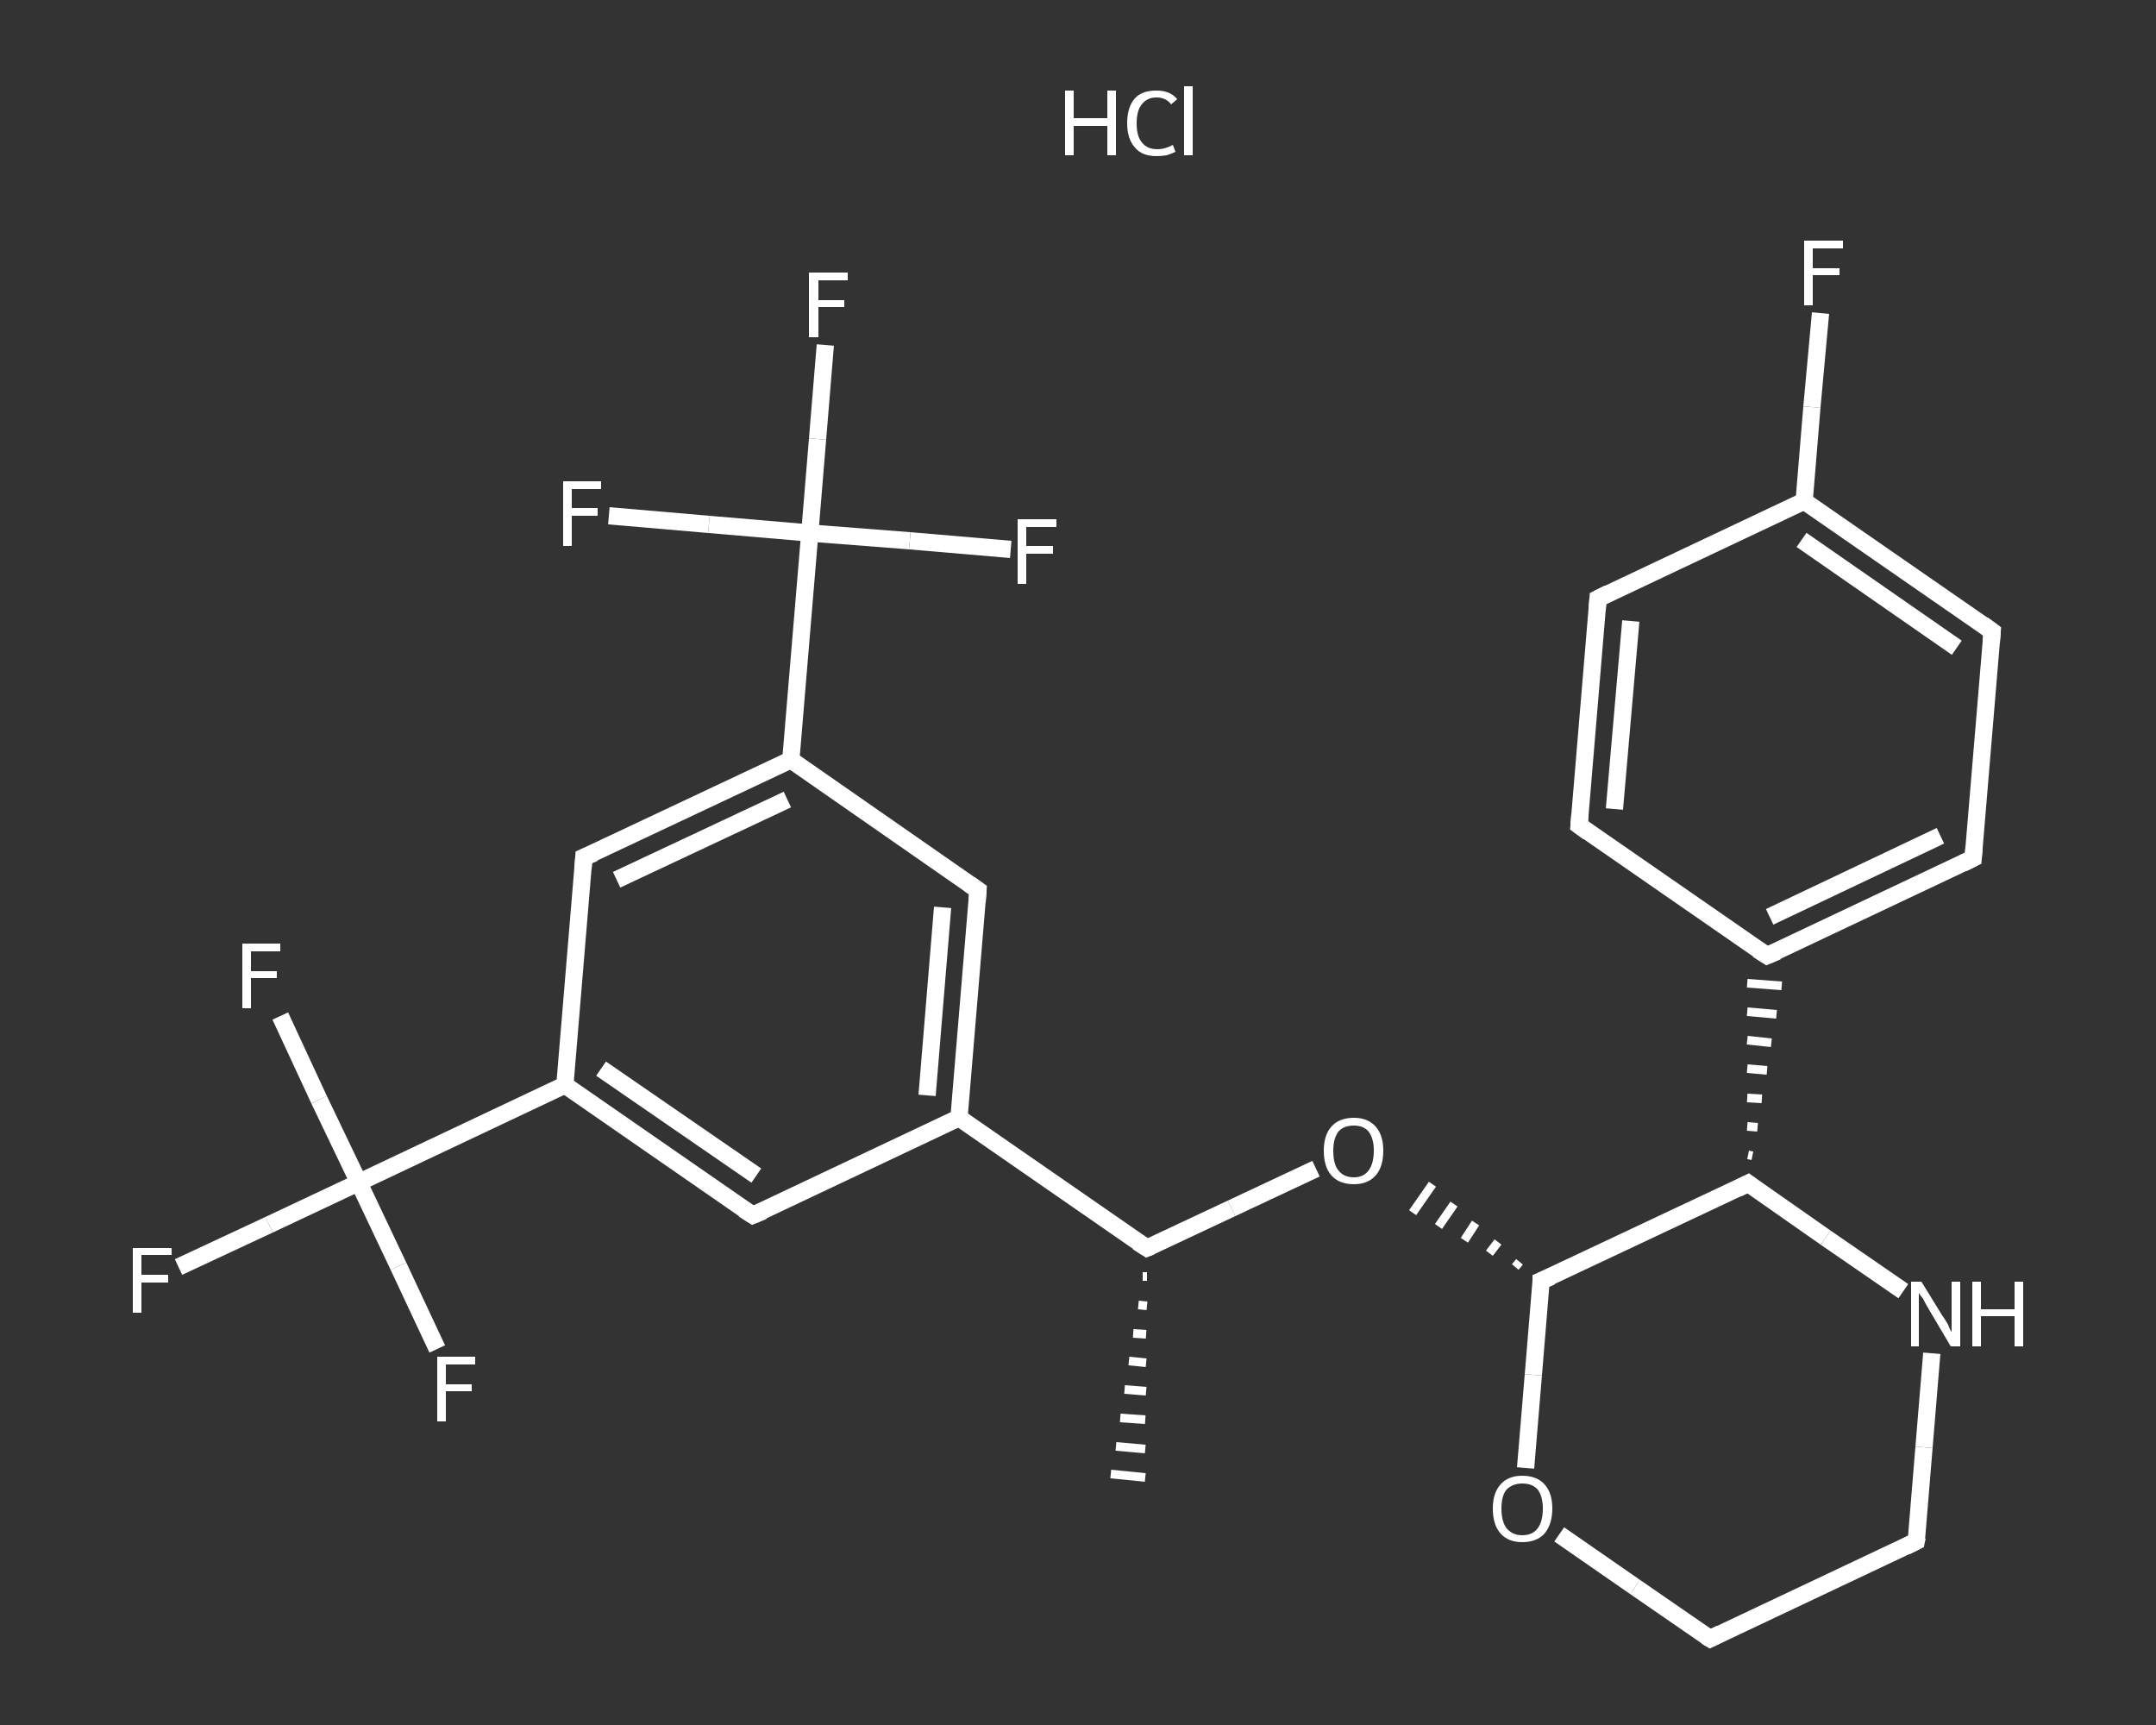 <?xml version='1.0' encoding='iso-8859-1'?>
<svg version='1.1' baseProfile='full'
              xmlns='http://www.w3.org/2000/svg'
                      xmlns:rdkit='http://www.rdkit.org/xml'
                      xmlns:xlink='http://www.w3.org/1999/xlink'
                  xml:space='preserve'
width='250px' height='200px' viewBox='0 0 250 200'>
<rect x="0" y="0" width="250" height="200" fill="#333333" stroke="none"/>
<!-- END OF HEADER -->
<rect style='opacity:1.0;fill:transparent;stroke:none' width='250.0' height='200.0' x='0.0' y='0.0'> </rect>
<path class='bond-0 atom-1 atom-0' d='M 133.0,148.0 L 132.5,148.0' style='fill:none;fill-rule:evenodd;stroke:#FFFFFF;stroke-width:1.0px;stroke-linecap:butt;stroke-linejoin:miter;stroke-opacity:1' />
<path class='bond-0 atom-1 atom-0' d='M 133.0,151.4 L 132.0,151.3' style='fill:none;fill-rule:evenodd;stroke:#FFFFFF;stroke-width:1.0px;stroke-linecap:butt;stroke-linejoin:miter;stroke-opacity:1' />
<path class='bond-0 atom-1 atom-0' d='M 132.9,154.7 L 131.4,154.6' style='fill:none;fill-rule:evenodd;stroke:#FFFFFF;stroke-width:1.0px;stroke-linecap:butt;stroke-linejoin:miter;stroke-opacity:1' />
<path class='bond-0 atom-1 atom-0' d='M 132.9,158.0 L 130.9,157.8' style='fill:none;fill-rule:evenodd;stroke:#FFFFFF;stroke-width:1.0px;stroke-linecap:butt;stroke-linejoin:miter;stroke-opacity:1' />
<path class='bond-0 atom-1 atom-0' d='M 132.9,161.3 L 130.4,161.1' style='fill:none;fill-rule:evenodd;stroke:#FFFFFF;stroke-width:1.0px;stroke-linecap:butt;stroke-linejoin:miter;stroke-opacity:1' />
<path class='bond-0 atom-1 atom-0' d='M 132.8,164.6 L 129.9,164.4' style='fill:none;fill-rule:evenodd;stroke:#FFFFFF;stroke-width:1.0px;stroke-linecap:butt;stroke-linejoin:miter;stroke-opacity:1' />
<path class='bond-0 atom-1 atom-0' d='M 132.8,168.0 L 129.4,167.7' style='fill:none;fill-rule:evenodd;stroke:#FFFFFF;stroke-width:1.0px;stroke-linecap:butt;stroke-linejoin:miter;stroke-opacity:1' />
<path class='bond-0 atom-1 atom-0' d='M 132.8,171.3 L 128.8,170.9' style='fill:none;fill-rule:evenodd;stroke:#FFFFFF;stroke-width:1.0px;stroke-linecap:butt;stroke-linejoin:miter;stroke-opacity:1' />
<path class='bond-1 atom-1 atom-2' d='M 133.0,144.7 L 142.8,140.1' style='fill:none;fill-rule:evenodd;stroke:#FFFFFF;stroke-width:2.0px;stroke-linecap:butt;stroke-linejoin:miter;stroke-opacity:1' />
<path class='bond-1 atom-1 atom-2' d='M 142.8,140.1 L 152.6,135.5' style='fill:none;fill-rule:evenodd;stroke:#FFFFFF;stroke-width:2.0px;stroke-linecap:butt;stroke-linejoin:miter;stroke-opacity:1' />
<path class='bond-2 atom-3 atom-2' d='M 176.2,146.3 L 175.7,146.9' style='fill:none;fill-rule:evenodd;stroke:#FFFFFF;stroke-width:1.0px;stroke-linecap:butt;stroke-linejoin:miter;stroke-opacity:1' />
<path class='bond-2 atom-3 atom-2' d='M 173.7,144.0 L 172.7,145.3' style='fill:none;fill-rule:evenodd;stroke:#FFFFFF;stroke-width:1.0px;stroke-linecap:butt;stroke-linejoin:miter;stroke-opacity:1' />
<path class='bond-2 atom-3 atom-2' d='M 171.1,141.8 L 169.8,143.8' style='fill:none;fill-rule:evenodd;stroke:#FFFFFF;stroke-width:1.0px;stroke-linecap:butt;stroke-linejoin:miter;stroke-opacity:1' />
<path class='bond-2 atom-3 atom-2' d='M 168.6,139.6 L 166.8,142.2' style='fill:none;fill-rule:evenodd;stroke:#FFFFFF;stroke-width:1.0px;stroke-linecap:butt;stroke-linejoin:miter;stroke-opacity:1' />
<path class='bond-2 atom-3 atom-2' d='M 166.1,137.3 L 163.8,140.6' style='fill:none;fill-rule:evenodd;stroke:#FFFFFF;stroke-width:1.0px;stroke-linecap:butt;stroke-linejoin:miter;stroke-opacity:1' />
<path class='bond-3 atom-3 atom-4' d='M 178.7,148.5 L 177.8,159.4' style='fill:none;fill-rule:evenodd;stroke:#FFFFFF;stroke-width:2.0px;stroke-linecap:butt;stroke-linejoin:miter;stroke-opacity:1' />
<path class='bond-3 atom-3 atom-4' d='M 177.8,159.4 L 176.9,170.2' style='fill:none;fill-rule:evenodd;stroke:#FFFFFF;stroke-width:2.0px;stroke-linecap:butt;stroke-linejoin:miter;stroke-opacity:1' />
<path class='bond-4 atom-4 atom-5' d='M 180.8,177.9 L 189.6,184.0' style='fill:none;fill-rule:evenodd;stroke:#FFFFFF;stroke-width:2.0px;stroke-linecap:butt;stroke-linejoin:miter;stroke-opacity:1' />
<path class='bond-4 atom-4 atom-5' d='M 189.6,184.0 L 198.3,190.0' style='fill:none;fill-rule:evenodd;stroke:#FFFFFF;stroke-width:2.0px;stroke-linecap:butt;stroke-linejoin:miter;stroke-opacity:1' />
<path class='bond-5 atom-5 atom-6' d='M 198.3,190.0 L 222.2,178.7' style='fill:none;fill-rule:evenodd;stroke:#FFFFFF;stroke-width:2.0px;stroke-linecap:butt;stroke-linejoin:miter;stroke-opacity:1' />
<path class='bond-6 atom-6 atom-7' d='M 222.2,178.7 L 223.1,167.8' style='fill:none;fill-rule:evenodd;stroke:#FFFFFF;stroke-width:2.0px;stroke-linecap:butt;stroke-linejoin:miter;stroke-opacity:1' />
<path class='bond-6 atom-6 atom-7' d='M 223.1,167.8 L 224.0,156.9' style='fill:none;fill-rule:evenodd;stroke:#FFFFFF;stroke-width:2.0px;stroke-linecap:butt;stroke-linejoin:miter;stroke-opacity:1' />
<path class='bond-7 atom-7 atom-8' d='M 220.7,149.7 L 211.7,143.5' style='fill:none;fill-rule:evenodd;stroke:#FFFFFF;stroke-width:2.0px;stroke-linecap:butt;stroke-linejoin:miter;stroke-opacity:1' />
<path class='bond-7 atom-7 atom-8' d='M 211.7,143.5 L 202.7,137.2' style='fill:none;fill-rule:evenodd;stroke:#FFFFFF;stroke-width:2.0px;stroke-linecap:butt;stroke-linejoin:miter;stroke-opacity:1' />
<path class='bond-8 atom-8 atom-9' d='M 203.2,134.0 L 202.7,133.9' style='fill:none;fill-rule:evenodd;stroke:#FFFFFF;stroke-width:1.0px;stroke-linecap:butt;stroke-linejoin:miter;stroke-opacity:1' />
<path class='bond-8 atom-8 atom-9' d='M 203.8,130.7 L 202.6,130.6' style='fill:none;fill-rule:evenodd;stroke:#FFFFFF;stroke-width:1.0px;stroke-linecap:butt;stroke-linejoin:miter;stroke-opacity:1' />
<path class='bond-8 atom-8 atom-9' d='M 204.3,127.4 L 202.6,127.3' style='fill:none;fill-rule:evenodd;stroke:#FFFFFF;stroke-width:1.0px;stroke-linecap:butt;stroke-linejoin:miter;stroke-opacity:1' />
<path class='bond-8 atom-8 atom-9' d='M 204.9,124.1 L 202.6,123.9' style='fill:none;fill-rule:evenodd;stroke:#FFFFFF;stroke-width:1.0px;stroke-linecap:butt;stroke-linejoin:miter;stroke-opacity:1' />
<path class='bond-8 atom-8 atom-9' d='M 205.4,120.9 L 202.6,120.6' style='fill:none;fill-rule:evenodd;stroke:#FFFFFF;stroke-width:1.0px;stroke-linecap:butt;stroke-linejoin:miter;stroke-opacity:1' />
<path class='bond-8 atom-8 atom-9' d='M 206.0,117.6 L 202.6,117.3' style='fill:none;fill-rule:evenodd;stroke:#FFFFFF;stroke-width:1.0px;stroke-linecap:butt;stroke-linejoin:miter;stroke-opacity:1' />
<path class='bond-8 atom-8 atom-9' d='M 206.6,114.3 L 202.6,114.0' style='fill:none;fill-rule:evenodd;stroke:#FFFFFF;stroke-width:1.0px;stroke-linecap:butt;stroke-linejoin:miter;stroke-opacity:1' />
<path class='bond-9 atom-9 atom-10' d='M 204.9,110.8 L 228.8,99.5' style='fill:none;fill-rule:evenodd;stroke:#FFFFFF;stroke-width:2.0px;stroke-linecap:butt;stroke-linejoin:miter;stroke-opacity:1' />
<path class='bond-9 atom-9 atom-10' d='M 205.2,106.3 L 225.0,96.9' style='fill:none;fill-rule:evenodd;stroke:#FFFFFF;stroke-width:2.0px;stroke-linecap:butt;stroke-linejoin:miter;stroke-opacity:1' />
<path class='bond-10 atom-10 atom-11' d='M 228.8,99.5 L 231.0,73.2' style='fill:none;fill-rule:evenodd;stroke:#FFFFFF;stroke-width:2.0px;stroke-linecap:butt;stroke-linejoin:miter;stroke-opacity:1' />
<path class='bond-11 atom-11 atom-12' d='M 231.0,73.2 L 209.2,58.1' style='fill:none;fill-rule:evenodd;stroke:#FFFFFF;stroke-width:2.0px;stroke-linecap:butt;stroke-linejoin:miter;stroke-opacity:1' />
<path class='bond-11 atom-11 atom-12' d='M 226.9,75.1 L 208.9,62.6' style='fill:none;fill-rule:evenodd;stroke:#FFFFFF;stroke-width:2.0px;stroke-linecap:butt;stroke-linejoin:miter;stroke-opacity:1' />
<path class='bond-12 atom-12 atom-13' d='M 209.2,58.1 L 210.1,47.2' style='fill:none;fill-rule:evenodd;stroke:#FFFFFF;stroke-width:2.0px;stroke-linecap:butt;stroke-linejoin:miter;stroke-opacity:1' />
<path class='bond-12 atom-12 atom-13' d='M 210.1,47.2 L 211.1,36.3' style='fill:none;fill-rule:evenodd;stroke:#FFFFFF;stroke-width:2.0px;stroke-linecap:butt;stroke-linejoin:miter;stroke-opacity:1' />
<path class='bond-13 atom-12 atom-14' d='M 209.2,58.1 L 185.3,69.4' style='fill:none;fill-rule:evenodd;stroke:#FFFFFF;stroke-width:2.0px;stroke-linecap:butt;stroke-linejoin:miter;stroke-opacity:1' />
<path class='bond-14 atom-14 atom-15' d='M 185.3,69.4 L 183.1,95.7' style='fill:none;fill-rule:evenodd;stroke:#FFFFFF;stroke-width:2.0px;stroke-linecap:butt;stroke-linejoin:miter;stroke-opacity:1' />
<path class='bond-14 atom-14 atom-15' d='M 189.1,72.0 L 187.2,93.8' style='fill:none;fill-rule:evenodd;stroke:#FFFFFF;stroke-width:2.0px;stroke-linecap:butt;stroke-linejoin:miter;stroke-opacity:1' />
<path class='bond-15 atom-1 atom-16' d='M 133.0,144.7 L 111.2,129.6' style='fill:none;fill-rule:evenodd;stroke:#FFFFFF;stroke-width:2.0px;stroke-linecap:butt;stroke-linejoin:miter;stroke-opacity:1' />
<path class='bond-16 atom-16 atom-17' d='M 111.2,129.6 L 113.4,103.2' style='fill:none;fill-rule:evenodd;stroke:#FFFFFF;stroke-width:2.0px;stroke-linecap:butt;stroke-linejoin:miter;stroke-opacity:1' />
<path class='bond-16 atom-16 atom-17' d='M 107.5,127.0 L 109.3,105.2' style='fill:none;fill-rule:evenodd;stroke:#FFFFFF;stroke-width:2.0px;stroke-linecap:butt;stroke-linejoin:miter;stroke-opacity:1' />
<path class='bond-17 atom-17 atom-18' d='M 113.4,103.2 L 91.7,88.1' style='fill:none;fill-rule:evenodd;stroke:#FFFFFF;stroke-width:2.0px;stroke-linecap:butt;stroke-linejoin:miter;stroke-opacity:1' />
<path class='bond-18 atom-18 atom-19' d='M 91.7,88.1 L 93.9,61.8' style='fill:none;fill-rule:evenodd;stroke:#FFFFFF;stroke-width:2.0px;stroke-linecap:butt;stroke-linejoin:miter;stroke-opacity:1' />
<path class='bond-19 atom-19 atom-20' d='M 93.9,61.8 L 94.8,50.9' style='fill:none;fill-rule:evenodd;stroke:#FFFFFF;stroke-width:2.0px;stroke-linecap:butt;stroke-linejoin:miter;stroke-opacity:1' />
<path class='bond-19 atom-19 atom-20' d='M 94.8,50.9 L 95.7,40.0' style='fill:none;fill-rule:evenodd;stroke:#FFFFFF;stroke-width:2.0px;stroke-linecap:butt;stroke-linejoin:miter;stroke-opacity:1' />
<path class='bond-20 atom-19 atom-21' d='M 93.9,61.8 L 82.2,60.8' style='fill:none;fill-rule:evenodd;stroke:#FFFFFF;stroke-width:2.0px;stroke-linecap:butt;stroke-linejoin:miter;stroke-opacity:1' />
<path class='bond-20 atom-19 atom-21' d='M 82.2,60.8 L 70.6,59.8' style='fill:none;fill-rule:evenodd;stroke:#FFFFFF;stroke-width:2.0px;stroke-linecap:butt;stroke-linejoin:miter;stroke-opacity:1' />
<path class='bond-21 atom-19 atom-22' d='M 93.9,61.8 L 105.5,62.7' style='fill:none;fill-rule:evenodd;stroke:#FFFFFF;stroke-width:2.0px;stroke-linecap:butt;stroke-linejoin:miter;stroke-opacity:1' />
<path class='bond-21 atom-19 atom-22' d='M 105.5,62.7 L 117.2,63.7' style='fill:none;fill-rule:evenodd;stroke:#FFFFFF;stroke-width:2.0px;stroke-linecap:butt;stroke-linejoin:miter;stroke-opacity:1' />
<path class='bond-22 atom-18 atom-23' d='M 91.7,88.1 L 67.7,99.4' style='fill:none;fill-rule:evenodd;stroke:#FFFFFF;stroke-width:2.0px;stroke-linecap:butt;stroke-linejoin:miter;stroke-opacity:1' />
<path class='bond-22 atom-18 atom-23' d='M 91.3,92.7 L 71.5,102.0' style='fill:none;fill-rule:evenodd;stroke:#FFFFFF;stroke-width:2.0px;stroke-linecap:butt;stroke-linejoin:miter;stroke-opacity:1' />
<path class='bond-23 atom-23 atom-24' d='M 67.7,99.4 L 65.5,125.8' style='fill:none;fill-rule:evenodd;stroke:#FFFFFF;stroke-width:2.0px;stroke-linecap:butt;stroke-linejoin:miter;stroke-opacity:1' />
<path class='bond-24 atom-24 atom-25' d='M 65.5,125.8 L 41.6,137.1' style='fill:none;fill-rule:evenodd;stroke:#FFFFFF;stroke-width:2.0px;stroke-linecap:butt;stroke-linejoin:miter;stroke-opacity:1' />
<path class='bond-25 atom-25 atom-26' d='M 41.6,137.1 L 31.2,142.0' style='fill:none;fill-rule:evenodd;stroke:#FFFFFF;stroke-width:2.0px;stroke-linecap:butt;stroke-linejoin:miter;stroke-opacity:1' />
<path class='bond-25 atom-25 atom-26' d='M 31.2,142.0 L 20.7,146.9' style='fill:none;fill-rule:evenodd;stroke:#FFFFFF;stroke-width:2.0px;stroke-linecap:butt;stroke-linejoin:miter;stroke-opacity:1' />
<path class='bond-26 atom-25 atom-27' d='M 41.6,137.1 L 37.0,127.5' style='fill:none;fill-rule:evenodd;stroke:#FFFFFF;stroke-width:2.0px;stroke-linecap:butt;stroke-linejoin:miter;stroke-opacity:1' />
<path class='bond-26 atom-25 atom-27' d='M 37.0,127.5 L 32.5,117.8' style='fill:none;fill-rule:evenodd;stroke:#FFFFFF;stroke-width:2.0px;stroke-linecap:butt;stroke-linejoin:miter;stroke-opacity:1' />
<path class='bond-27 atom-25 atom-28' d='M 41.6,137.1 L 46.2,146.8' style='fill:none;fill-rule:evenodd;stroke:#FFFFFF;stroke-width:2.0px;stroke-linecap:butt;stroke-linejoin:miter;stroke-opacity:1' />
<path class='bond-27 atom-25 atom-28' d='M 46.2,146.8 L 50.7,156.4' style='fill:none;fill-rule:evenodd;stroke:#FFFFFF;stroke-width:2.0px;stroke-linecap:butt;stroke-linejoin:miter;stroke-opacity:1' />
<path class='bond-28 atom-24 atom-29' d='M 65.5,125.8 L 87.3,140.9' style='fill:none;fill-rule:evenodd;stroke:#FFFFFF;stroke-width:2.0px;stroke-linecap:butt;stroke-linejoin:miter;stroke-opacity:1' />
<path class='bond-28 atom-24 atom-29' d='M 69.7,123.9 L 87.7,136.3' style='fill:none;fill-rule:evenodd;stroke:#FFFFFF;stroke-width:2.0px;stroke-linecap:butt;stroke-linejoin:miter;stroke-opacity:1' />
<path class='bond-29 atom-8 atom-3' d='M 202.7,137.2 L 178.7,148.5' style='fill:none;fill-rule:evenodd;stroke:#FFFFFF;stroke-width:2.0px;stroke-linecap:butt;stroke-linejoin:miter;stroke-opacity:1' />
<path class='bond-30 atom-15 atom-9' d='M 183.1,95.7 L 204.9,110.8' style='fill:none;fill-rule:evenodd;stroke:#FFFFFF;stroke-width:2.0px;stroke-linecap:butt;stroke-linejoin:miter;stroke-opacity:1' />
<path class='bond-31 atom-29 atom-16' d='M 87.3,140.9 L 111.2,129.6' style='fill:none;fill-rule:evenodd;stroke:#FFFFFF;stroke-width:2.0px;stroke-linecap:butt;stroke-linejoin:miter;stroke-opacity:1' />
<path d='M 133.5,144.5 L 133.0,144.7 L 131.9,144.0' style='fill:none;stroke:#FFFFFF;stroke-width:2.0px;stroke-linecap:butt;stroke-linejoin:miter;stroke-opacity:1;' />
<path d='M 178.7,149.1 L 178.7,148.5 L 179.9,148.0' style='fill:none;stroke:#FFFFFF;stroke-width:2.0px;stroke-linecap:butt;stroke-linejoin:miter;stroke-opacity:1;' />
<path d='M 197.8,189.7 L 198.3,190.0 L 199.5,189.4' style='fill:none;stroke:#FFFFFF;stroke-width:2.0px;stroke-linecap:butt;stroke-linejoin:miter;stroke-opacity:1;' />
<path d='M 221.0,179.3 L 222.2,178.7 L 222.3,178.2' style='fill:none;stroke:#FFFFFF;stroke-width:2.0px;stroke-linecap:butt;stroke-linejoin:miter;stroke-opacity:1;' />
<path d='M 203.1,137.5 L 202.7,137.2 L 201.5,137.8' style='fill:none;stroke:#FFFFFF;stroke-width:2.0px;stroke-linecap:butt;stroke-linejoin:miter;stroke-opacity:1;' />
<path d='M 206.1,110.3 L 204.9,110.8 L 203.8,110.1' style='fill:none;stroke:#FFFFFF;stroke-width:2.0px;stroke-linecap:butt;stroke-linejoin:miter;stroke-opacity:1;' />
<path d='M 227.6,100.1 L 228.8,99.5 L 228.9,98.2' style='fill:none;stroke:#FFFFFF;stroke-width:2.0px;stroke-linecap:butt;stroke-linejoin:miter;stroke-opacity:1;' />
<path d='M 230.9,74.5 L 231.0,73.2 L 229.9,72.4' style='fill:none;stroke:#FFFFFF;stroke-width:2.0px;stroke-linecap:butt;stroke-linejoin:miter;stroke-opacity:1;' />
<path d='M 186.5,68.8 L 185.3,69.4 L 185.2,70.7' style='fill:none;stroke:#FFFFFF;stroke-width:2.0px;stroke-linecap:butt;stroke-linejoin:miter;stroke-opacity:1;' />
<path d='M 183.2,94.4 L 183.1,95.7 L 184.2,96.5' style='fill:none;stroke:#FFFFFF;stroke-width:2.0px;stroke-linecap:butt;stroke-linejoin:miter;stroke-opacity:1;' />
<path d='M 113.3,104.6 L 113.4,103.2 L 112.4,102.5' style='fill:none;stroke:#FFFFFF;stroke-width:2.0px;stroke-linecap:butt;stroke-linejoin:miter;stroke-opacity:1;' />
<path d='M 68.9,98.9 L 67.7,99.4 L 67.6,100.8' style='fill:none;stroke:#FFFFFF;stroke-width:2.0px;stroke-linecap:butt;stroke-linejoin:miter;stroke-opacity:1;' />
<path d='M 86.2,140.2 L 87.3,140.9 L 88.5,140.4' style='fill:none;stroke:#FFFFFF;stroke-width:2.0px;stroke-linecap:butt;stroke-linejoin:miter;stroke-opacity:1;' />
<path class='atom-2' d='M 153.5 133.4
Q 153.5 131.6, 154.4 130.6
Q 155.3 129.6, 157.0 129.6
Q 158.6 129.6, 159.5 130.6
Q 160.4 131.6, 160.4 133.4
Q 160.4 135.3, 159.5 136.3
Q 158.6 137.3, 157.0 137.3
Q 155.3 137.3, 154.4 136.3
Q 153.5 135.3, 153.5 133.4
M 157.0 136.5
Q 158.1 136.5, 158.7 135.7
Q 159.3 134.9, 159.3 133.4
Q 159.3 132.0, 158.7 131.2
Q 158.1 130.5, 157.0 130.5
Q 155.8 130.5, 155.2 131.2
Q 154.6 132.0, 154.6 133.4
Q 154.6 135.0, 155.2 135.7
Q 155.8 136.5, 157.0 136.5
' fill='#FFFFFF'/>
<path class='atom-4' d='M 173.1 174.9
Q 173.1 173.1, 174.0 172.1
Q 174.9 171.1, 176.5 171.1
Q 178.2 171.1, 179.1 172.1
Q 180.0 173.1, 180.0 174.9
Q 180.0 176.7, 179.1 177.8
Q 178.2 178.8, 176.5 178.8
Q 174.9 178.8, 174.0 177.8
Q 173.1 176.8, 173.1 174.9
M 176.5 178.0
Q 177.7 178.0, 178.3 177.2
Q 178.9 176.4, 178.9 174.9
Q 178.9 173.5, 178.3 172.7
Q 177.7 172.0, 176.5 172.0
Q 175.4 172.0, 174.7 172.7
Q 174.1 173.4, 174.1 174.9
Q 174.1 176.4, 174.7 177.2
Q 175.4 178.0, 176.5 178.0
' fill='#FFFFFF'/>
<path class='atom-7' d='M 222.8 148.6
L 225.2 152.5
Q 225.5 152.9, 225.9 153.6
Q 226.2 154.4, 226.3 154.4
L 226.3 148.6
L 227.3 148.6
L 227.3 156.1
L 226.2 156.1
L 223.6 151.7
Q 223.3 151.2, 223.0 150.6
Q 222.6 150.1, 222.5 149.9
L 222.5 156.1
L 221.6 156.1
L 221.6 148.6
L 222.8 148.6
' fill='#FFFFFF'/>
<path class='atom-7' d='M 228.7 148.6
L 229.7 148.6
L 229.7 151.8
L 233.6 151.8
L 233.6 148.6
L 234.6 148.6
L 234.6 156.1
L 233.6 156.1
L 233.6 152.6
L 229.7 152.6
L 229.7 156.1
L 228.7 156.1
L 228.7 148.6
' fill='#FFFFFF'/>
<path class='atom-13' d='M 209.2 27.9
L 213.7 27.9
L 213.7 28.8
L 210.2 28.8
L 210.2 31.1
L 213.3 31.1
L 213.3 31.9
L 210.2 31.9
L 210.2 35.4
L 209.2 35.4
L 209.2 27.9
' fill='#FFFFFF'/>
<path class='atom-20' d='M 93.8 31.6
L 98.3 31.6
L 98.3 32.5
L 94.9 32.5
L 94.9 34.8
L 97.9 34.8
L 97.9 35.6
L 94.9 35.6
L 94.9 39.1
L 93.8 39.1
L 93.8 31.6
' fill='#FFFFFF'/>
<path class='atom-21' d='M 65.3 55.8
L 69.7 55.8
L 69.7 56.7
L 66.3 56.7
L 66.3 58.9
L 69.3 58.9
L 69.3 59.8
L 66.3 59.8
L 66.3 63.3
L 65.3 63.3
L 65.3 55.8
' fill='#FFFFFF'/>
<path class='atom-22' d='M 118.0 60.2
L 122.5 60.2
L 122.5 61.1
L 119.0 61.1
L 119.0 63.3
L 122.1 63.3
L 122.1 64.2
L 119.0 64.2
L 119.0 67.7
L 118.0 67.7
L 118.0 60.2
' fill='#FFFFFF'/>
<path class='atom-26' d='M 15.4 144.7
L 19.9 144.7
L 19.9 145.5
L 16.4 145.5
L 16.4 147.8
L 19.5 147.8
L 19.5 148.7
L 16.4 148.7
L 16.4 152.2
L 15.4 152.2
L 15.4 144.7
' fill='#FFFFFF'/>
<path class='atom-27' d='M 28.1 109.4
L 32.5 109.4
L 32.5 110.3
L 29.1 110.3
L 29.1 112.6
L 32.1 112.6
L 32.1 113.4
L 29.1 113.4
L 29.1 116.9
L 28.1 116.9
L 28.1 109.4
' fill='#FFFFFF'/>
<path class='atom-28' d='M 50.7 157.3
L 55.1 157.3
L 55.1 158.2
L 51.7 158.2
L 51.7 160.5
L 54.7 160.5
L 54.7 161.3
L 51.7 161.3
L 51.7 164.8
L 50.7 164.8
L 50.7 157.3
' fill='#FFFFFF'/>
<path class='atom-30' d='M 123.5 10.5
L 124.5 10.5
L 124.5 13.7
L 128.4 13.7
L 128.4 10.5
L 129.4 10.5
L 129.4 18.0
L 128.4 18.0
L 128.4 14.6
L 124.5 14.6
L 124.5 18.0
L 123.5 18.0
L 123.5 10.5
' fill='#FFFFFF'/>
<path class='atom-30' d='M 130.7 14.3
Q 130.7 12.4, 131.6 11.4
Q 132.4 10.5, 134.1 10.5
Q 135.7 10.5, 136.5 11.5
L 135.8 12.1
Q 135.2 11.3, 134.1 11.3
Q 133.0 11.3, 132.4 12.1
Q 131.8 12.8, 131.8 14.3
Q 131.8 15.8, 132.4 16.5
Q 133.0 17.3, 134.2 17.3
Q 135.1 17.3, 136.0 16.8
L 136.3 17.6
Q 135.9 17.8, 135.3 18.0
Q 134.7 18.1, 134.1 18.1
Q 132.4 18.1, 131.6 17.1
Q 130.7 16.1, 130.7 14.3
' fill='#FFFFFF'/>
<path class='atom-30' d='M 137.3 10.0
L 138.3 10.0
L 138.3 18.0
L 137.3 18.0
L 137.3 10.0
' fill='#FFFFFF'/>
</svg>
